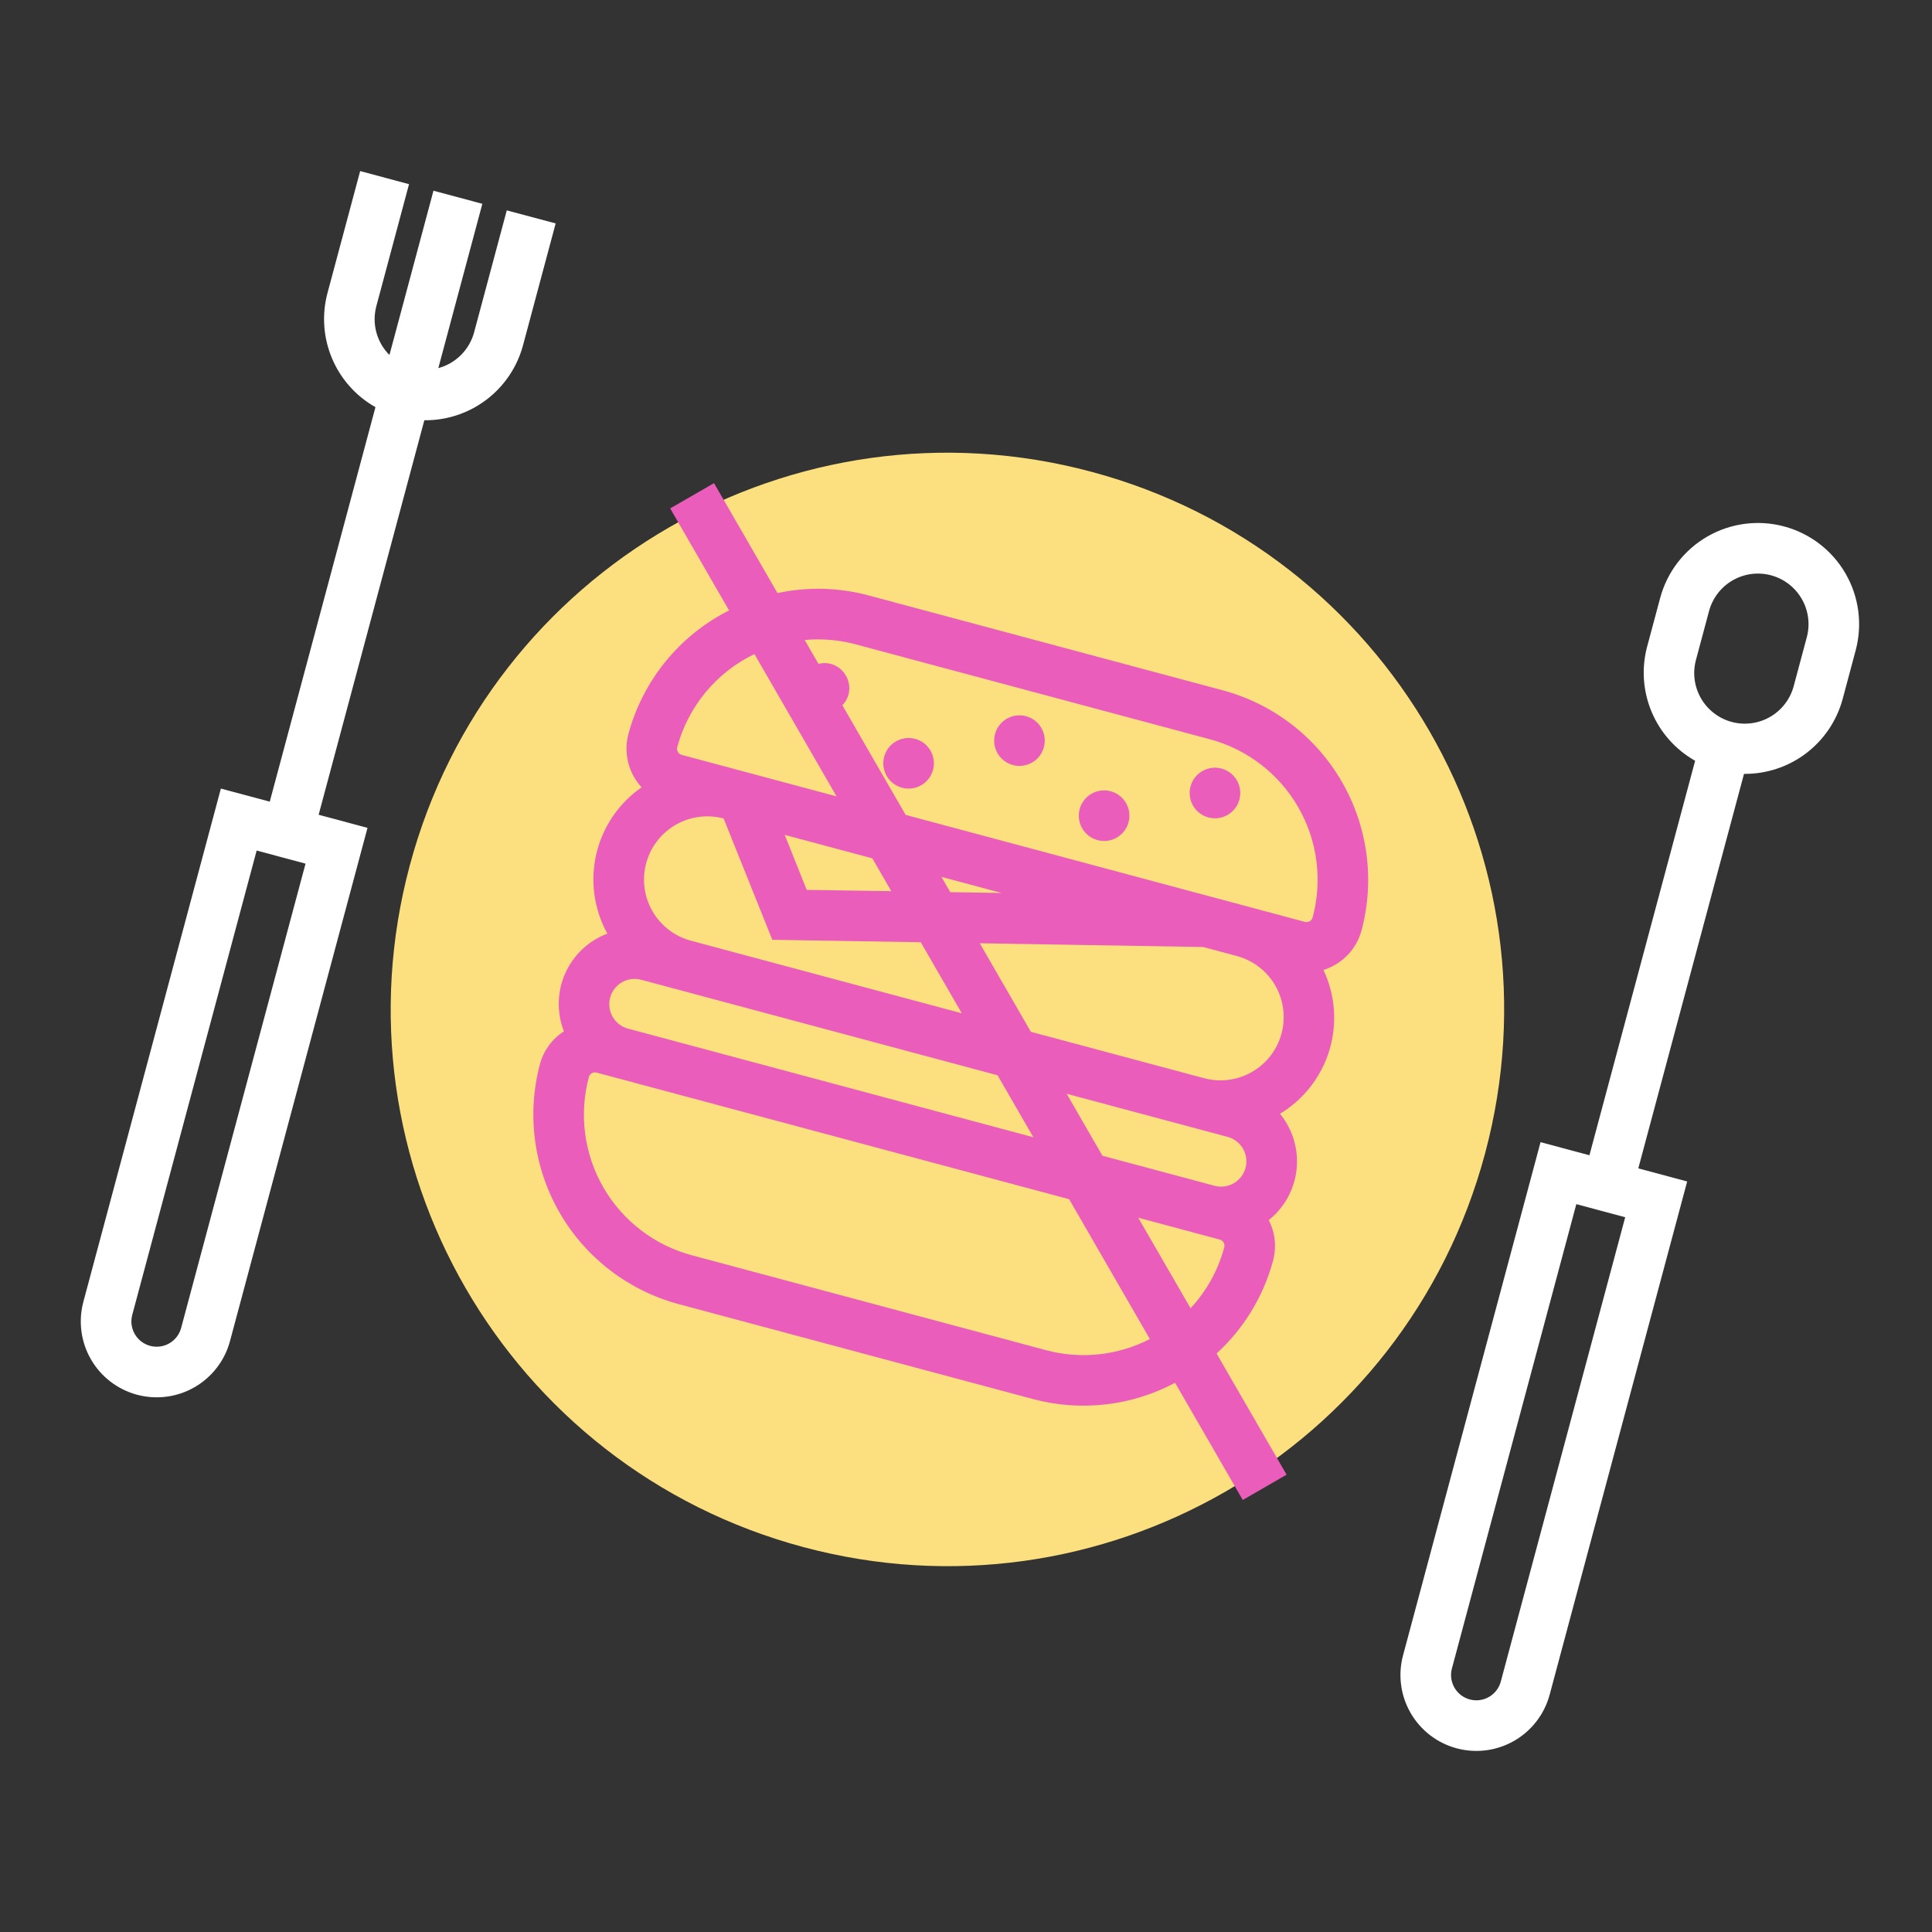 <?xml version="1.0" encoding="UTF-8"?> <svg xmlns="http://www.w3.org/2000/svg" width="104" height="104" viewBox="0 0 104 104" fill="none"><rect x="0" y="0" width="104" height="104" fill="#333333" stroke="none"/> <g clip-path="url(#clip0)"> <path d="M43.245 83.28C59.229 87.563 75.659 78.077 79.941 62.093C84.224 46.109 74.739 29.68 58.755 25.397C42.771 21.114 26.341 30.6 22.059 46.584C17.776 62.567 27.261 78.997 43.245 83.28Z" fill="#FCE07F"></path> <path d="M99.187 37.641L99.891 35.01C100.265 33.614 100.07 32.127 99.347 30.876C98.625 29.625 97.435 28.712 96.039 28.338C94.644 27.964 93.157 28.159 91.906 28.882C90.654 29.604 89.741 30.794 89.367 32.19L88.662 34.821C88.355 35.985 88.442 37.218 88.911 38.328C89.379 39.437 90.201 40.36 91.249 40.953L85.559 62.188L82.928 61.483L75.526 89.109C75.245 90.156 75.392 91.271 75.934 92.21C76.476 93.148 77.368 93.833 78.415 94.113C79.462 94.394 80.577 94.247 81.515 93.705C82.454 93.163 83.138 92.271 83.419 91.224L90.821 63.599L88.19 62.894L93.88 41.658C95.084 41.669 96.258 41.281 97.218 40.554C98.178 39.827 98.87 38.803 99.187 37.641ZM80.788 90.519C80.694 90.868 80.466 91.166 80.153 91.346C79.841 91.527 79.469 91.576 79.12 91.482C78.771 91.389 78.474 91.161 78.293 90.848C78.112 90.535 78.063 90.163 78.157 89.814L84.854 64.82L87.485 65.525L80.788 90.519ZM91.293 35.526L91.998 32.895C92.185 32.197 92.642 31.602 93.267 31.241C93.893 30.88 94.637 30.782 95.335 30.969C96.032 31.156 96.627 31.612 96.988 32.238C97.35 32.863 97.448 33.607 97.26 34.305L96.555 36.936C96.368 37.633 95.912 38.228 95.286 38.59C94.661 38.951 93.917 39.049 93.219 38.862C92.522 38.675 91.927 38.218 91.566 37.593C91.204 36.967 91.106 36.224 91.293 35.526Z" fill="white"></path> <path d="M25.518 17.901C25.392 18.36 25.149 18.779 24.811 19.114C24.474 19.45 24.055 19.692 23.595 19.815L25.965 10.971L23.334 10.266L20.964 19.11C20.627 18.773 20.385 18.354 20.261 17.895C20.136 17.435 20.135 16.951 20.256 16.491L22.018 9.914L19.387 9.209L17.625 15.786C17.317 16.951 17.405 18.184 17.873 19.293C18.341 20.403 19.163 21.326 20.211 21.918L14.521 43.154L11.89 42.449L4.488 70.075C4.208 71.121 4.354 72.237 4.896 73.175C5.438 74.114 6.33 74.798 7.377 75.079C8.424 75.359 9.539 75.213 10.477 74.671C11.416 74.129 12.101 73.237 12.381 72.19L19.783 44.564L17.152 43.859L22.842 22.623C24.047 22.634 25.22 22.246 26.18 21.519C27.14 20.792 27.833 19.768 28.149 18.606L29.911 12.028L27.28 11.324L25.518 17.901ZM9.75 71.485C9.657 71.834 9.428 72.131 9.115 72.312C8.803 72.492 8.431 72.541 8.082 72.448C7.733 72.354 7.436 72.126 7.255 71.813C7.074 71.5 7.026 71.129 7.119 70.78L13.816 45.785L16.447 46.49L9.75 71.485Z" fill="white"></path> <path d="M68.533 67.849C68.726 67.121 68.641 66.348 68.296 65.679C68.715 65.345 69.063 64.931 69.321 64.462C69.578 63.992 69.74 63.476 69.796 62.943C69.852 62.411 69.802 61.872 69.649 61.359C69.495 60.846 69.241 60.369 68.901 59.955C70.181 59.183 71.129 57.964 71.562 56.534C71.994 55.103 71.88 53.563 71.242 52.212C71.735 52.059 72.181 51.785 72.539 51.413C72.897 51.042 73.156 50.587 73.291 50.089C74.013 47.385 73.632 44.506 72.233 42.082C70.834 39.659 68.53 37.889 65.828 37.162L46.753 32.051C45.152 31.621 43.472 31.578 41.852 31.925L38.436 26.007L36.076 27.368L39.245 32.859C37.925 33.525 36.76 34.462 35.826 35.609C34.892 36.756 34.211 38.087 33.826 39.514C33.694 40.014 33.69 40.538 33.814 41.039C33.939 41.54 34.188 42.002 34.538 42.381C33.31 43.232 32.442 44.509 32.101 45.964C31.76 47.419 31.972 48.948 32.694 50.257C32.193 50.445 31.735 50.732 31.345 51.099C30.956 51.467 30.643 51.908 30.425 52.398C30.208 52.887 30.09 53.415 30.078 53.95C30.066 54.486 30.16 55.018 30.356 55.517C29.724 55.922 29.265 56.549 29.067 57.274C28.346 59.978 28.727 62.857 30.126 65.281C31.525 67.704 33.829 69.474 36.531 70.201L55.606 75.312C58.175 75.999 60.908 75.686 63.255 74.436L66.898 80.745L69.257 79.382L65.489 72.86C66.96 71.513 68.016 69.775 68.533 67.849ZM61.271 65.55L65.661 66.727C65.748 66.75 65.823 66.807 65.868 66.885C65.913 66.963 65.925 67.056 65.902 67.144C65.573 68.368 64.951 69.494 64.089 70.424L61.271 65.55ZM32.844 53.703C32.938 53.355 33.166 53.057 33.479 52.876C33.791 52.696 34.163 52.647 34.512 52.74L53.699 57.882L55.625 61.218L33.807 55.371C33.458 55.278 33.161 55.05 32.98 54.737C32.8 54.424 32.751 54.052 32.844 53.703ZM68.986 55.633C68.752 56.505 68.182 57.249 67.4 57.7C66.618 58.152 65.688 58.274 64.816 58.04L55.492 55.542L52.741 50.776L64.77 50.978L66.579 51.463C67.451 51.697 68.195 52.267 68.646 53.049C69.097 53.831 69.22 54.761 68.986 55.633ZM51.153 48.024L50.677 47.202L53.917 48.07L51.153 48.024ZM47.977 47.971L43.426 47.903L42.242 44.942L46.958 46.205L47.977 47.971ZM38.953 44.06L41.573 50.589L49.565 50.721L51.773 54.545L37.19 50.638C36.318 50.404 35.574 49.834 35.123 49.052C34.671 48.27 34.549 47.34 34.783 46.468C35.017 45.596 35.587 44.852 36.369 44.401C37.151 43.949 38.081 43.827 38.953 44.06ZM57.419 58.878L66.085 61.2C66.433 61.294 66.731 61.522 66.911 61.835C67.092 62.148 67.141 62.519 67.047 62.868C66.954 63.217 66.726 63.514 66.413 63.695C66.1 63.876 65.728 63.925 65.379 63.831L59.344 62.214L57.419 58.878ZM46.048 34.682L65.123 39.793C67.129 40.331 68.84 41.643 69.878 43.442C70.917 45.24 71.198 47.378 70.66 49.384C70.637 49.471 70.58 49.546 70.502 49.591C70.424 49.636 70.331 49.648 70.243 49.625L48.751 43.866L45.345 37.964C45.499 37.806 45.611 37.613 45.672 37.401C45.766 37.052 45.717 36.681 45.536 36.368C45.355 36.055 45.058 35.827 44.709 35.733C44.495 35.679 44.272 35.68 44.058 35.735L43.318 34.451C44.235 34.367 45.159 34.445 46.048 34.682ZM40.611 35.209L45.032 42.869L36.698 40.636C36.611 40.613 36.536 40.556 36.491 40.478C36.446 40.4 36.434 40.307 36.457 40.219C36.748 39.135 37.27 38.126 37.986 37.261C38.703 36.396 39.597 35.697 40.609 35.209L40.611 35.209ZM56.311 72.681L37.236 67.57C35.23 67.032 33.519 65.72 32.481 63.921C31.442 62.123 31.161 59.985 31.698 57.979C31.722 57.892 31.779 57.817 31.857 57.772C31.935 57.727 32.028 57.715 32.115 57.738L57.551 64.553L61.897 72.08C60.174 72.968 58.183 73.182 56.311 72.681Z" fill="#EA5DBB"></path> <path d="M48.558 42.404C49.284 42.599 50.031 42.168 50.226 41.441C50.42 40.715 49.989 39.968 49.263 39.773C48.536 39.579 47.789 40.01 47.595 40.736C47.4 41.463 47.831 42.21 48.558 42.404Z" fill="#EA5DBB"></path> <path d="M54.525 41.183C55.251 41.378 55.998 40.947 56.193 40.22C56.388 39.494 55.956 38.747 55.23 38.552C54.503 38.358 53.757 38.789 53.562 39.515C53.367 40.242 53.798 40.989 54.525 41.183Z" fill="#EA5DBB"></path> <path d="M59.082 45.224C59.809 45.419 60.555 44.988 60.75 44.261C60.945 43.535 60.514 42.788 59.787 42.593C59.06 42.398 58.314 42.83 58.119 43.556C57.924 44.283 58.355 45.029 59.082 45.224Z" fill="#EA5DBB"></path> <path d="M65.049 44.003C65.775 44.198 66.522 43.767 66.717 43.04C66.912 42.314 66.481 41.567 65.754 41.372C65.028 41.177 64.281 41.609 64.086 42.335C63.891 43.062 64.323 43.808 65.049 44.003Z" fill="#EA5DBB"></path> </g> <defs> <clipPath id="clip0"> <rect width="84.439" height="84.439" fill="white" transform="translate(21.855) rotate(15)"></rect> </clipPath> </defs> </svg> 